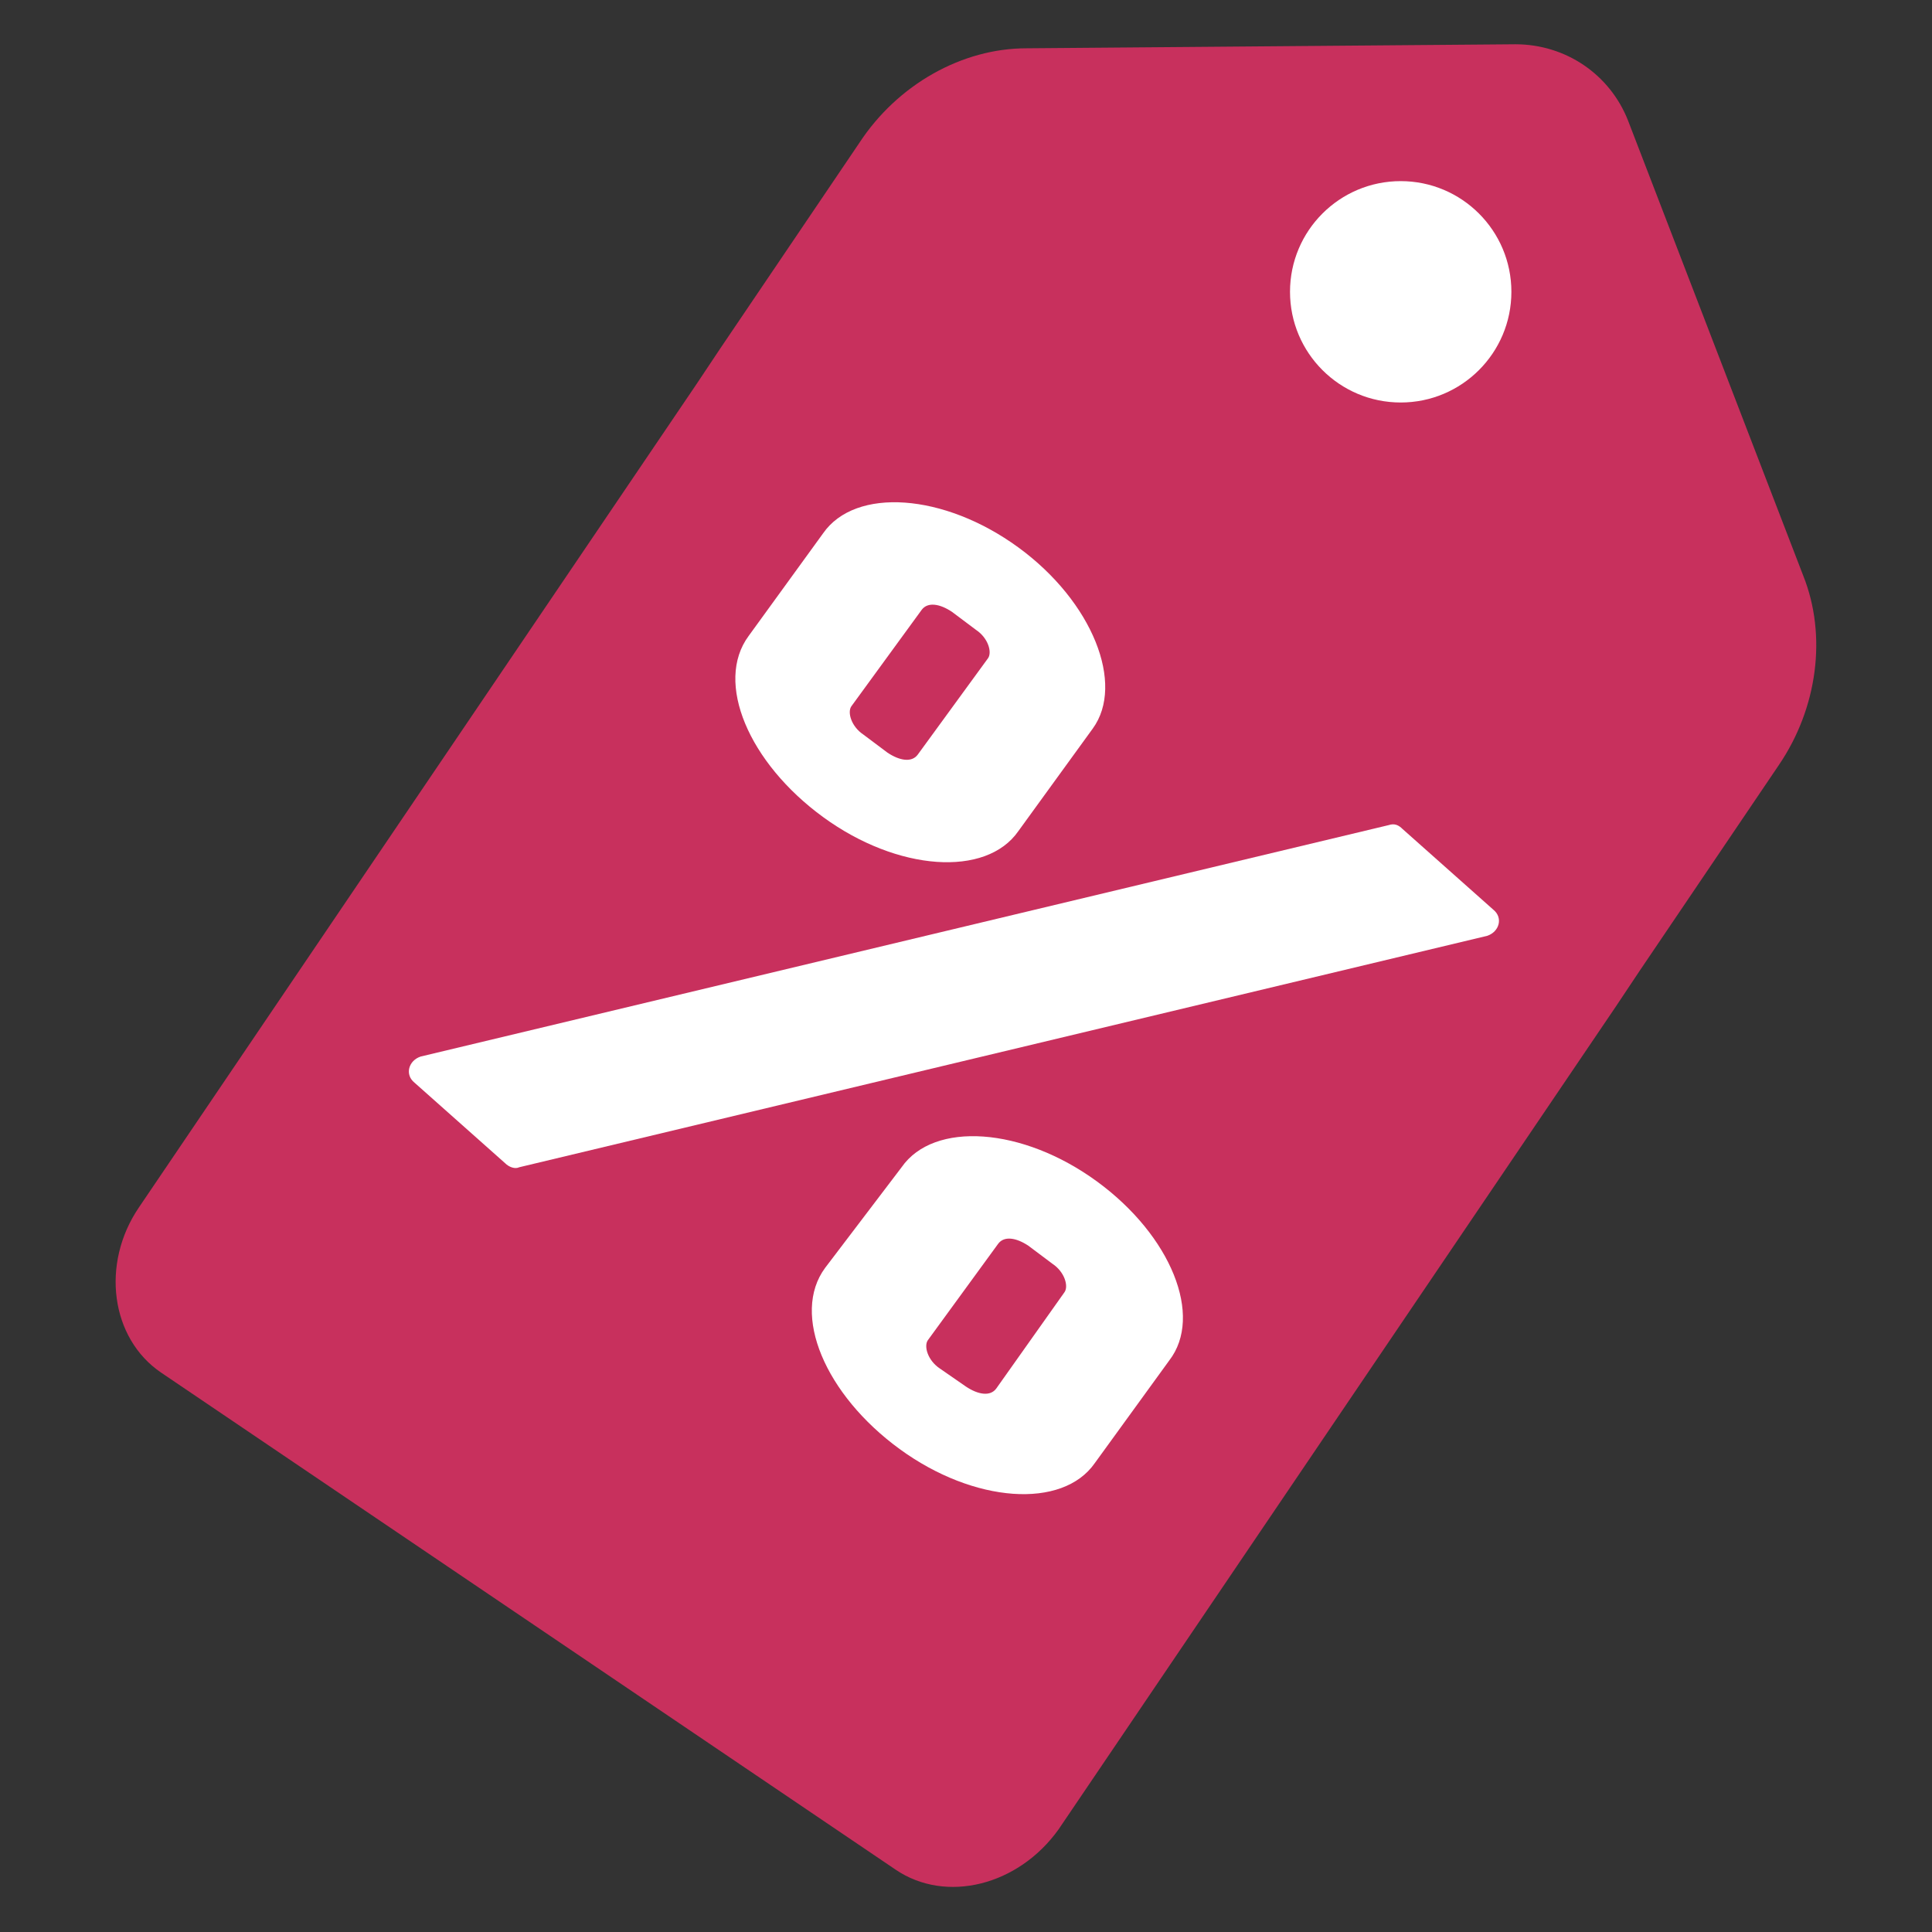 <?xml version="1.0" encoding="utf-8"?>
<!-- Generator: Adobe Illustrator 27.6.1, SVG Export Plug-In . SVG Version: 6.00 Build 0)  -->
<svg version="1.1" id="Top-icon-sale_x5F_9696" xmlns="http://www.w3.org/2000/svg" xmlns:xlink="http://www.w3.org/1999/xlink"
	 x="0px" y="0px" viewBox="0 0 96 96" style="enable-background:new 0 0 96 96;" xml:space="preserve">
<rect x="0" y="0" width="96" height="96" fill="#333333" stroke="none"/>
<style type="text/css">
	.st0{fill:none;}
	.st1{fill:#C8305D;}
	.st2{fill:#FFFFFF;}
</style>
<g id="Background">
	<rect class="st0" width="96" height="96"/>
</g>
<g id="Icon">
	<path id="Color" class="st1" d="M89.6,28.6L80.9,6c-0.9-2.3-3.1-3.8-5.6-3.8L51,2.4c-3.2,0-6.4,1.8-8.3,4.7l-6.9,10.2l-1.2,1.8
		L6.9,60C5,62.8,5.5,66.5,8,68.2l36.5,24.7c2.5,1.7,6.1,0.8,8.1-2l27.7-40.9l1.2-1.8l6.9-10.2C90.3,35.2,90.8,31.6,89.6,28.6z"/>
	<g id="White">
		<circle class="st2" cx="69.6" cy="14.5" r="5.5"/>
		<g id="_x25_">
			<path class="st2" d="M25.1,57.8l-4.5-4c-0.5-0.4-0.3-1.1,0.3-1.3L69,41c0.3-0.1,0.5,0,0.7,0.2l4.5,4c0.5,0.4,0.3,1.1-0.3,1.3
				L25.8,58C25.6,58.1,25.3,58,25.1,57.8z"/>
			<path class="st2" d="M50.6,27.2c-3.7-2.7-8.1-3-9.7-0.7l-3.7,5.1c-1.7,2.3,0,6.3,3.7,9c3.7,2.7,8.1,3,9.7,0.7l3.7-5.1
				C55.9,34,54.3,29.9,50.6,27.2z M45.6,37.5c-0.3,0.4-0.9,0.3-1.5-0.1l-1.2-0.9c-0.6-0.4-0.8-1.1-0.6-1.4l3.5-4.8
				c0.3-0.4,0.9-0.3,1.5,0.1l1.2,0.9c0.6,0.4,0.8,1.1,0.6,1.4L45.6,37.5z"/>
			<path class="st2" d="M54.5,58.7c-3.7-2.7-8.1-3-9.7-0.7L41,63c-1.7,2.3,0,6.3,3.7,9c3.7,2.7,8.1,3,9.7,0.7l3.7-5.1
				C59.8,65.4,58.2,61.4,54.5,58.7z M49.5,69c-0.3,0.4-0.9,0.3-1.5-0.1L46.7,68c-0.6-0.4-0.8-1.1-0.6-1.4l3.5-4.8
				c0.3-0.4,0.9-0.3,1.5,0.1l1.2,0.9c0.6,0.4,0.8,1.1,0.6,1.4L49.5,69z"/>
		</g>
	</g>
</g>
</svg>
